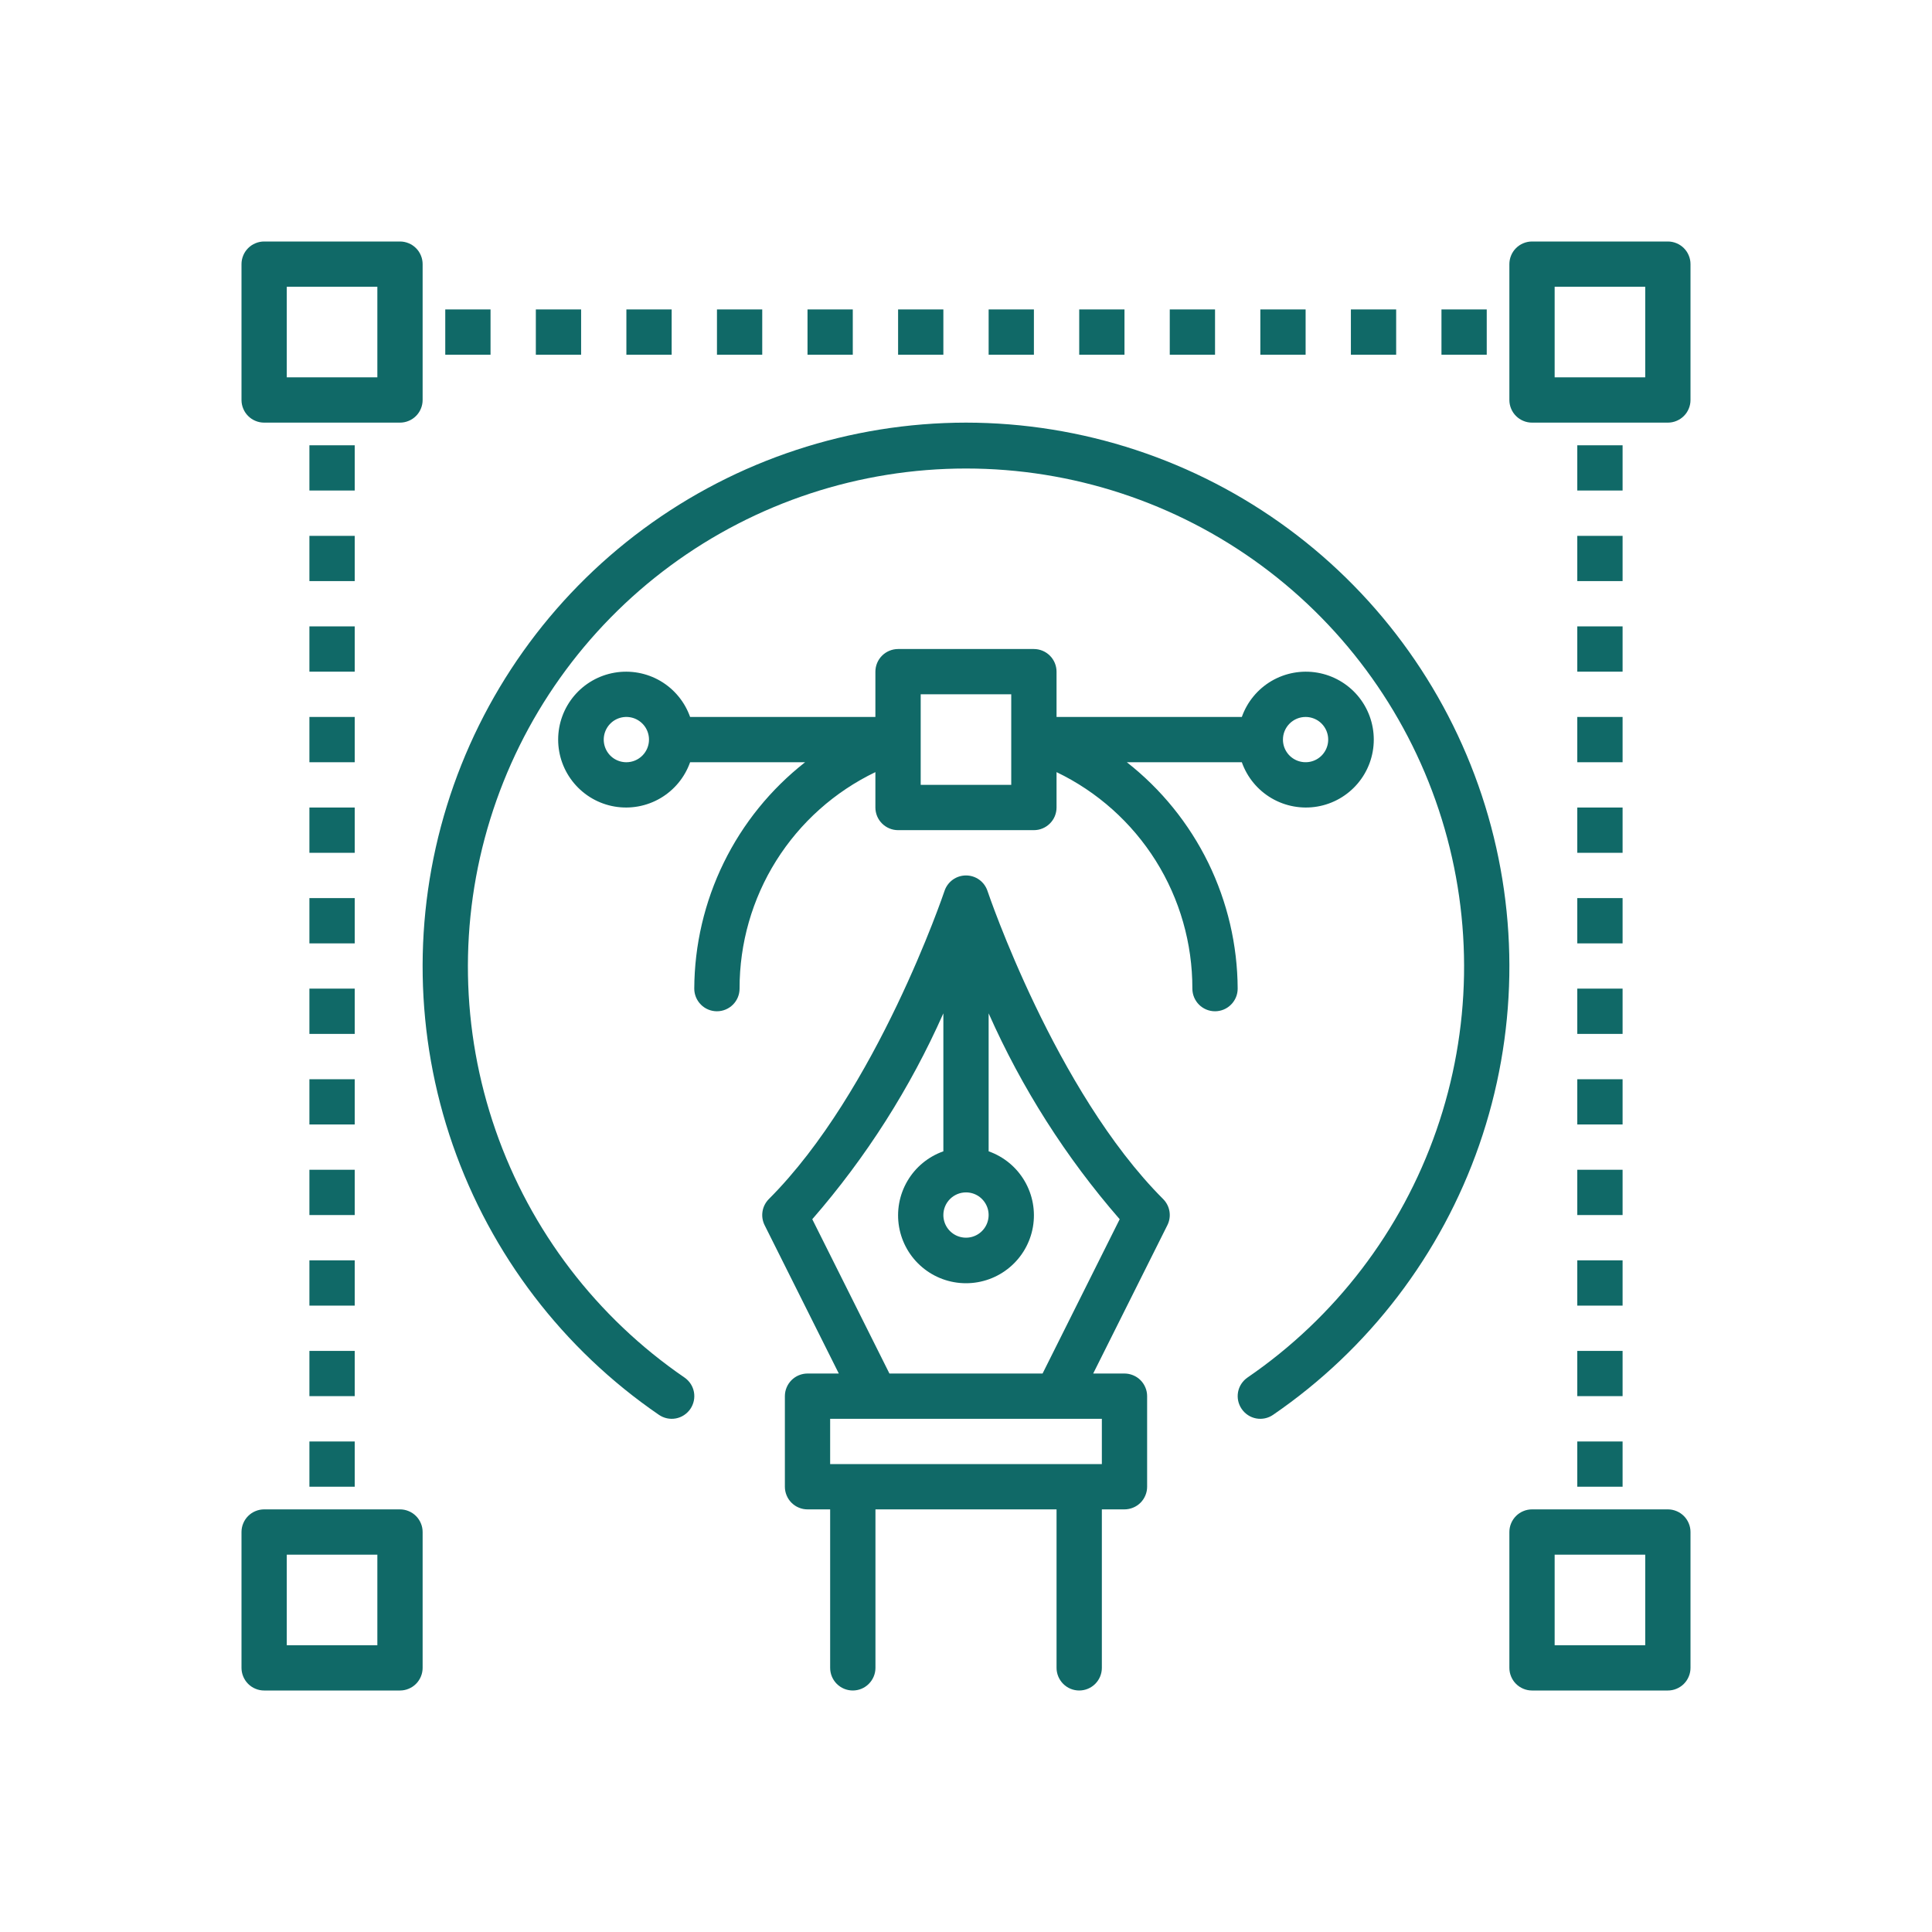 <svg xmlns="http://www.w3.org/2000/svg" width="60" height="60" viewBox="0 0 60 60" fill="none"><path d="M12.422 46.875C12.514 46.875 12.606 46.893 12.691 46.929C12.777 46.964 12.854 47.016 12.919 47.081C12.984 47.146 13.036 47.224 13.071 47.309C13.107 47.394 13.125 47.486 13.125 47.578V51.797C13.125 51.889 13.107 51.981 13.071 52.066C13.036 52.151 12.984 52.229 12.919 52.294C12.854 52.359 12.777 52.411 12.691 52.446C12.606 52.482 12.514 52.5 12.422 52.5H8.203C8.111 52.5 8.019 52.482 7.934 52.446C7.848 52.411 7.771 52.359 7.706 52.294C7.641 52.229 7.589 52.151 7.554 52.066C7.518 51.981 7.5 51.889 7.5 51.797V47.578C7.5 47.486 7.518 47.394 7.554 47.309C7.589 47.224 7.641 47.146 7.706 47.081C7.771 47.016 7.848 46.964 7.934 46.929C8.019 46.893 8.111 46.875 8.203 46.875H12.422ZM30 27.188C30.148 27.188 30.291 27.234 30.411 27.32C30.531 27.407 30.62 27.528 30.667 27.668C30.688 27.73 32.768 33.883 36.122 37.237C36.226 37.342 36.296 37.476 36.319 37.622C36.343 37.768 36.32 37.917 36.254 38.049L33.95 42.656H34.922C35.014 42.656 35.105 42.675 35.19 42.71C35.276 42.745 35.354 42.797 35.419 42.862C35.484 42.928 35.536 43.005 35.571 43.09C35.607 43.175 35.625 43.267 35.625 43.359V46.172C35.625 46.264 35.607 46.356 35.571 46.441C35.536 46.526 35.484 46.604 35.419 46.669C35.354 46.734 35.276 46.786 35.19 46.821C35.105 46.856 35.014 46.875 34.922 46.875H34.219V51.797C34.219 51.983 34.145 52.162 34.013 52.294C33.881 52.426 33.702 52.5 33.516 52.5C33.329 52.5 33.15 52.426 33.019 52.294C32.887 52.162 32.812 51.983 32.812 51.797V46.875H27.188V51.797C27.188 51.983 27.113 52.162 26.981 52.294C26.85 52.426 26.671 52.5 26.484 52.5C26.298 52.5 26.119 52.426 25.987 52.294C25.855 52.162 25.781 51.983 25.781 51.797V46.875H25.078C24.986 46.875 24.894 46.857 24.809 46.821C24.723 46.786 24.646 46.734 24.581 46.669C24.516 46.604 24.464 46.526 24.429 46.441C24.393 46.356 24.375 46.264 24.375 46.172V43.359C24.375 43.267 24.393 43.175 24.429 43.09C24.464 43.005 24.516 42.928 24.581 42.862C24.646 42.797 24.723 42.745 24.809 42.71C24.894 42.675 24.986 42.656 25.078 42.656H26.05L23.746 38.049C23.68 37.917 23.657 37.768 23.681 37.622C23.704 37.476 23.774 37.342 23.878 37.237C27.232 33.883 29.312 27.73 29.333 27.668C29.38 27.528 29.469 27.407 29.589 27.32C29.709 27.234 29.852 27.188 30 27.188ZM51.797 46.875C51.889 46.875 51.981 46.893 52.066 46.929C52.151 46.964 52.229 47.016 52.294 47.081C52.359 47.146 52.411 47.224 52.446 47.309C52.482 47.394 52.5 47.486 52.5 47.578V51.797C52.5 51.889 52.482 51.981 52.446 52.066C52.411 52.151 52.359 52.229 52.294 52.294C52.229 52.359 52.151 52.411 52.066 52.446C51.981 52.482 51.889 52.5 51.797 52.5H47.578C47.486 52.5 47.394 52.482 47.309 52.446C47.224 52.411 47.146 52.359 47.081 52.294C47.016 52.229 46.964 52.151 46.929 52.066C46.893 51.981 46.875 51.889 46.875 51.797V47.578C46.875 47.486 46.893 47.394 46.929 47.309C46.964 47.224 47.016 47.146 47.081 47.081C47.146 47.016 47.224 46.964 47.309 46.929C47.394 46.893 47.486 46.875 47.578 46.875H51.797ZM8.906 51.094H11.719V48.281H8.906V51.094ZM48.281 51.094H51.094V48.281H48.281V51.094ZM11.016 46.172H9.609V44.766H11.016V46.172ZM50.391 46.172H48.984V44.766H50.391V46.172ZM25.781 45.469H34.219V44.062H25.781V45.469ZM30 13.125C33.604 13.128 37.113 14.283 40.014 16.423C42.914 18.563 45.054 21.575 46.12 25.019C47.186 28.462 47.122 32.155 45.938 35.56C44.753 38.964 42.511 41.9 39.538 43.938C39.385 44.044 39.196 44.085 39.013 44.051C38.829 44.017 38.667 43.91 38.562 43.757C38.456 43.603 38.415 43.414 38.449 43.23C38.483 43.047 38.59 42.886 38.743 42.78C41.468 40.913 43.524 38.222 44.609 35.102C45.695 31.983 45.754 28.598 44.776 25.442C43.799 22.287 41.837 19.527 39.179 17.567C36.52 15.607 33.303 14.55 30 14.55C26.697 14.55 23.48 15.607 20.821 17.567C18.163 19.527 16.201 22.287 15.224 25.442C14.246 28.598 14.305 31.983 15.391 35.102C16.476 38.222 18.532 40.913 21.257 42.78C21.41 42.886 21.517 43.047 21.551 43.23C21.585 43.414 21.544 43.603 21.439 43.757C21.333 43.91 21.171 44.017 20.988 44.051C20.805 44.085 20.616 44.044 20.462 43.938C17.489 41.9 15.247 38.964 14.062 35.56C12.878 32.155 12.814 28.462 13.88 25.019C14.946 21.575 17.086 18.563 19.986 16.423C22.887 14.283 26.396 13.128 30 13.125ZM11.016 43.359H9.609V41.953H11.016V43.359ZM50.391 43.359H48.984V41.953H50.391V43.359ZM30.703 35.755C31.172 35.921 31.568 36.247 31.819 36.676C32.071 37.105 32.163 37.609 32.079 38.1C31.995 38.59 31.74 39.036 31.359 39.356C30.979 39.677 30.497 39.852 30 39.852C29.503 39.852 29.021 39.677 28.641 39.356C28.26 39.036 28.005 38.59 27.921 38.1C27.837 37.609 27.929 37.105 28.181 36.676C28.432 36.247 28.828 35.921 29.297 35.755V31.47C28.267 33.792 26.894 35.948 25.226 37.864L27.622 42.656H32.378L34.773 37.864C33.105 35.948 31.733 33.792 30.703 31.47V35.755ZM11.016 40.547H9.609V39.141H11.016V40.547ZM50.391 40.547H48.984V39.141H50.391V40.547ZM30 37.031C29.814 37.031 29.635 37.105 29.503 37.237C29.371 37.369 29.297 37.548 29.297 37.734C29.297 37.873 29.338 38.009 29.415 38.125C29.492 38.24 29.602 38.331 29.73 38.384C29.859 38.437 30 38.451 30.137 38.424C30.273 38.397 30.399 38.33 30.497 38.231C30.595 38.133 30.662 38.008 30.689 37.871C30.716 37.735 30.703 37.593 30.649 37.465C30.596 37.337 30.506 37.227 30.391 37.149C30.275 37.072 30.139 37.031 30 37.031ZM11.016 37.734H9.609V36.328H11.016V37.734ZM50.391 37.734H48.984V36.328H50.391V37.734ZM11.016 34.922H9.609V33.516H11.016V34.922ZM50.391 34.922H48.984V33.516H50.391V34.922ZM11.016 32.109H9.609V30.703H11.016V32.109ZM50.391 32.109H48.984V30.703H50.391V32.109ZM32.108 20.156C32.201 20.156 32.293 20.175 32.378 20.21C32.463 20.245 32.54 20.297 32.605 20.362C32.671 20.427 32.722 20.505 32.758 20.59C32.793 20.675 32.812 20.767 32.812 20.859V22.266H38.566C38.732 21.797 39.058 21.401 39.487 21.149C39.916 20.898 40.421 20.806 40.911 20.89C41.402 20.974 41.847 21.229 42.168 21.609C42.489 21.99 42.664 22.471 42.664 22.969C42.664 23.466 42.489 23.948 42.168 24.328C41.847 24.709 41.402 24.964 40.912 25.048C40.422 25.132 39.916 25.04 39.487 24.788C39.058 24.536 38.732 24.141 38.566 23.672H34.995C36.062 24.508 36.926 25.575 37.523 26.793C38.118 28.011 38.431 29.347 38.437 30.703C38.437 30.89 38.362 31.068 38.23 31.2C38.099 31.332 37.92 31.406 37.733 31.406C37.547 31.406 37.368 31.332 37.236 31.2C37.105 31.068 37.03 30.89 37.03 30.703C37.033 29.298 36.639 27.921 35.893 26.731C35.146 25.542 34.078 24.587 32.812 23.979V25.078C32.812 25.171 32.793 25.262 32.758 25.348C32.722 25.433 32.671 25.51 32.605 25.575C32.54 25.64 32.463 25.692 32.378 25.727C32.293 25.763 32.201 25.781 32.108 25.781H27.89C27.797 25.781 27.706 25.763 27.621 25.727C27.536 25.692 27.458 25.64 27.393 25.575C27.327 25.51 27.276 25.433 27.24 25.348C27.205 25.262 27.186 25.171 27.186 25.078V23.979C25.92 24.587 24.852 25.541 24.105 26.731C23.359 27.921 22.965 29.299 22.968 30.703C22.968 30.89 22.894 31.068 22.762 31.2C22.63 31.332 22.451 31.406 22.265 31.406C22.078 31.406 21.899 31.332 21.768 31.2C21.636 31.068 21.561 30.89 21.561 30.703C21.567 29.348 21.88 28.011 22.476 26.793C23.072 25.575 23.936 24.508 25.003 23.672H21.432C21.266 24.141 20.94 24.536 20.511 24.788C20.082 25.04 19.577 25.132 19.087 25.048C18.596 24.964 18.152 24.709 17.831 24.328C17.51 23.948 17.334 23.466 17.334 22.969C17.334 22.471 17.51 21.99 17.831 21.609C18.152 21.229 18.596 20.974 19.087 20.89C19.577 20.806 20.082 20.898 20.511 21.149C20.94 21.401 21.266 21.797 21.432 22.266H27.186V20.859C27.186 20.767 27.205 20.675 27.24 20.59C27.276 20.505 27.327 20.427 27.393 20.362C27.458 20.297 27.536 20.245 27.621 20.21C27.706 20.175 27.797 20.156 27.89 20.156H32.108ZM11.016 29.297H9.609V27.891H11.016V29.297ZM50.391 29.297H48.984V27.891H50.391V29.297ZM11.016 26.484H9.609V25.078H11.016V26.484ZM50.391 26.484H48.984V25.078H50.391V26.484ZM28.593 24.375H31.405V21.562H28.593V24.375ZM11.016 23.672H9.609V22.266H11.016V23.672ZM19.315 22.279C19.179 22.306 19.053 22.373 18.955 22.472C18.857 22.57 18.79 22.696 18.763 22.832C18.736 22.968 18.75 23.11 18.803 23.238C18.856 23.367 18.946 23.477 19.061 23.554C19.177 23.631 19.313 23.672 19.452 23.672C19.639 23.672 19.817 23.598 19.949 23.466C20.081 23.334 20.155 23.155 20.155 22.969C20.155 22.83 20.114 22.694 20.037 22.578C19.96 22.463 19.85 22.373 19.722 22.319C19.593 22.266 19.452 22.252 19.315 22.279ZM50.391 23.672H48.984V22.266H50.391V23.672ZM40.546 22.266C40.359 22.266 40.181 22.34 40.049 22.472C39.917 22.604 39.843 22.782 39.843 22.969C39.843 23.108 39.884 23.244 39.961 23.359C40.038 23.475 40.149 23.565 40.277 23.618C40.406 23.671 40.547 23.685 40.684 23.658C40.82 23.631 40.945 23.564 41.043 23.466C41.141 23.367 41.208 23.242 41.235 23.105C41.262 22.969 41.248 22.828 41.195 22.699C41.142 22.571 41.052 22.461 40.937 22.384C40.821 22.307 40.685 22.266 40.546 22.266ZM11.016 20.859H9.609V19.453H11.016V20.859ZM50.391 20.859H48.984V19.453H50.391V20.859ZM11.016 18.047H9.609V16.641H11.016V18.047ZM50.391 18.047H48.984V16.641H50.391V18.047ZM11.016 15.234H9.609V13.828H11.016V15.234ZM50.391 15.234H48.984V13.828H50.391V15.234ZM12.422 7.5C12.514 7.5 12.606 7.518 12.691 7.554C12.777 7.589 12.854 7.641 12.919 7.706C12.984 7.771 13.036 7.848 13.071 7.934C13.107 8.019 13.125 8.111 13.125 8.203V12.422C13.125 12.514 13.107 12.606 13.071 12.691C13.036 12.777 12.984 12.854 12.919 12.919C12.854 12.984 12.777 13.036 12.691 13.071C12.606 13.107 12.514 13.125 12.422 13.125H8.203C8.111 13.125 8.019 13.107 7.934 13.071C7.848 13.036 7.771 12.984 7.706 12.919C7.641 12.854 7.589 12.777 7.554 12.691C7.518 12.606 7.5 12.514 7.5 12.422V8.203C7.5 8.111 7.518 8.019 7.554 7.934C7.589 7.848 7.641 7.771 7.706 7.706C7.771 7.641 7.848 7.589 7.934 7.554C8.019 7.518 8.111 7.5 8.203 7.5H12.422ZM51.797 7.5C51.889 7.5 51.981 7.518 52.066 7.554C52.151 7.589 52.229 7.641 52.294 7.706C52.359 7.771 52.411 7.848 52.446 7.934C52.482 8.019 52.5 8.111 52.5 8.203V12.422C52.5 12.514 52.482 12.606 52.446 12.691C52.411 12.777 52.359 12.854 52.294 12.919C52.229 12.984 52.151 13.036 52.066 13.071C51.981 13.107 51.889 13.125 51.797 13.125H47.578C47.486 13.125 47.394 13.107 47.309 13.071C47.224 13.036 47.146 12.984 47.081 12.919C47.016 12.854 46.964 12.777 46.929 12.691C46.893 12.606 46.875 12.514 46.875 12.422V8.203C46.875 8.111 46.893 8.019 46.929 7.934C46.964 7.848 47.016 7.771 47.081 7.706C47.146 7.641 47.224 7.589 47.309 7.554C47.394 7.518 47.486 7.5 47.578 7.5H51.797ZM8.906 11.719H11.719V8.906H8.906V11.719ZM48.281 11.719H51.094V8.906H48.281V11.719ZM15.234 11.016H13.828V9.609H15.234V11.016ZM18.047 11.016H16.641V9.609H18.047V11.016ZM20.859 11.016H19.453V9.609H20.859V11.016ZM23.672 11.016H22.266V9.609H23.672V11.016ZM26.484 11.016H25.078V9.609H26.484V11.016ZM29.297 11.016H27.891V9.609H29.297V11.016ZM32.109 11.016H30.703V9.609H32.109V11.016ZM34.922 11.016H33.516V9.609H34.922V11.016ZM37.734 11.016H36.328V9.609H37.734V11.016ZM40.547 11.016H39.141V9.609H40.547V11.016ZM43.359 11.016H41.953V9.609H43.359V11.016ZM46.172 11.016H44.766V9.609H46.172V11.016Z" fill="#106967"></path></svg>